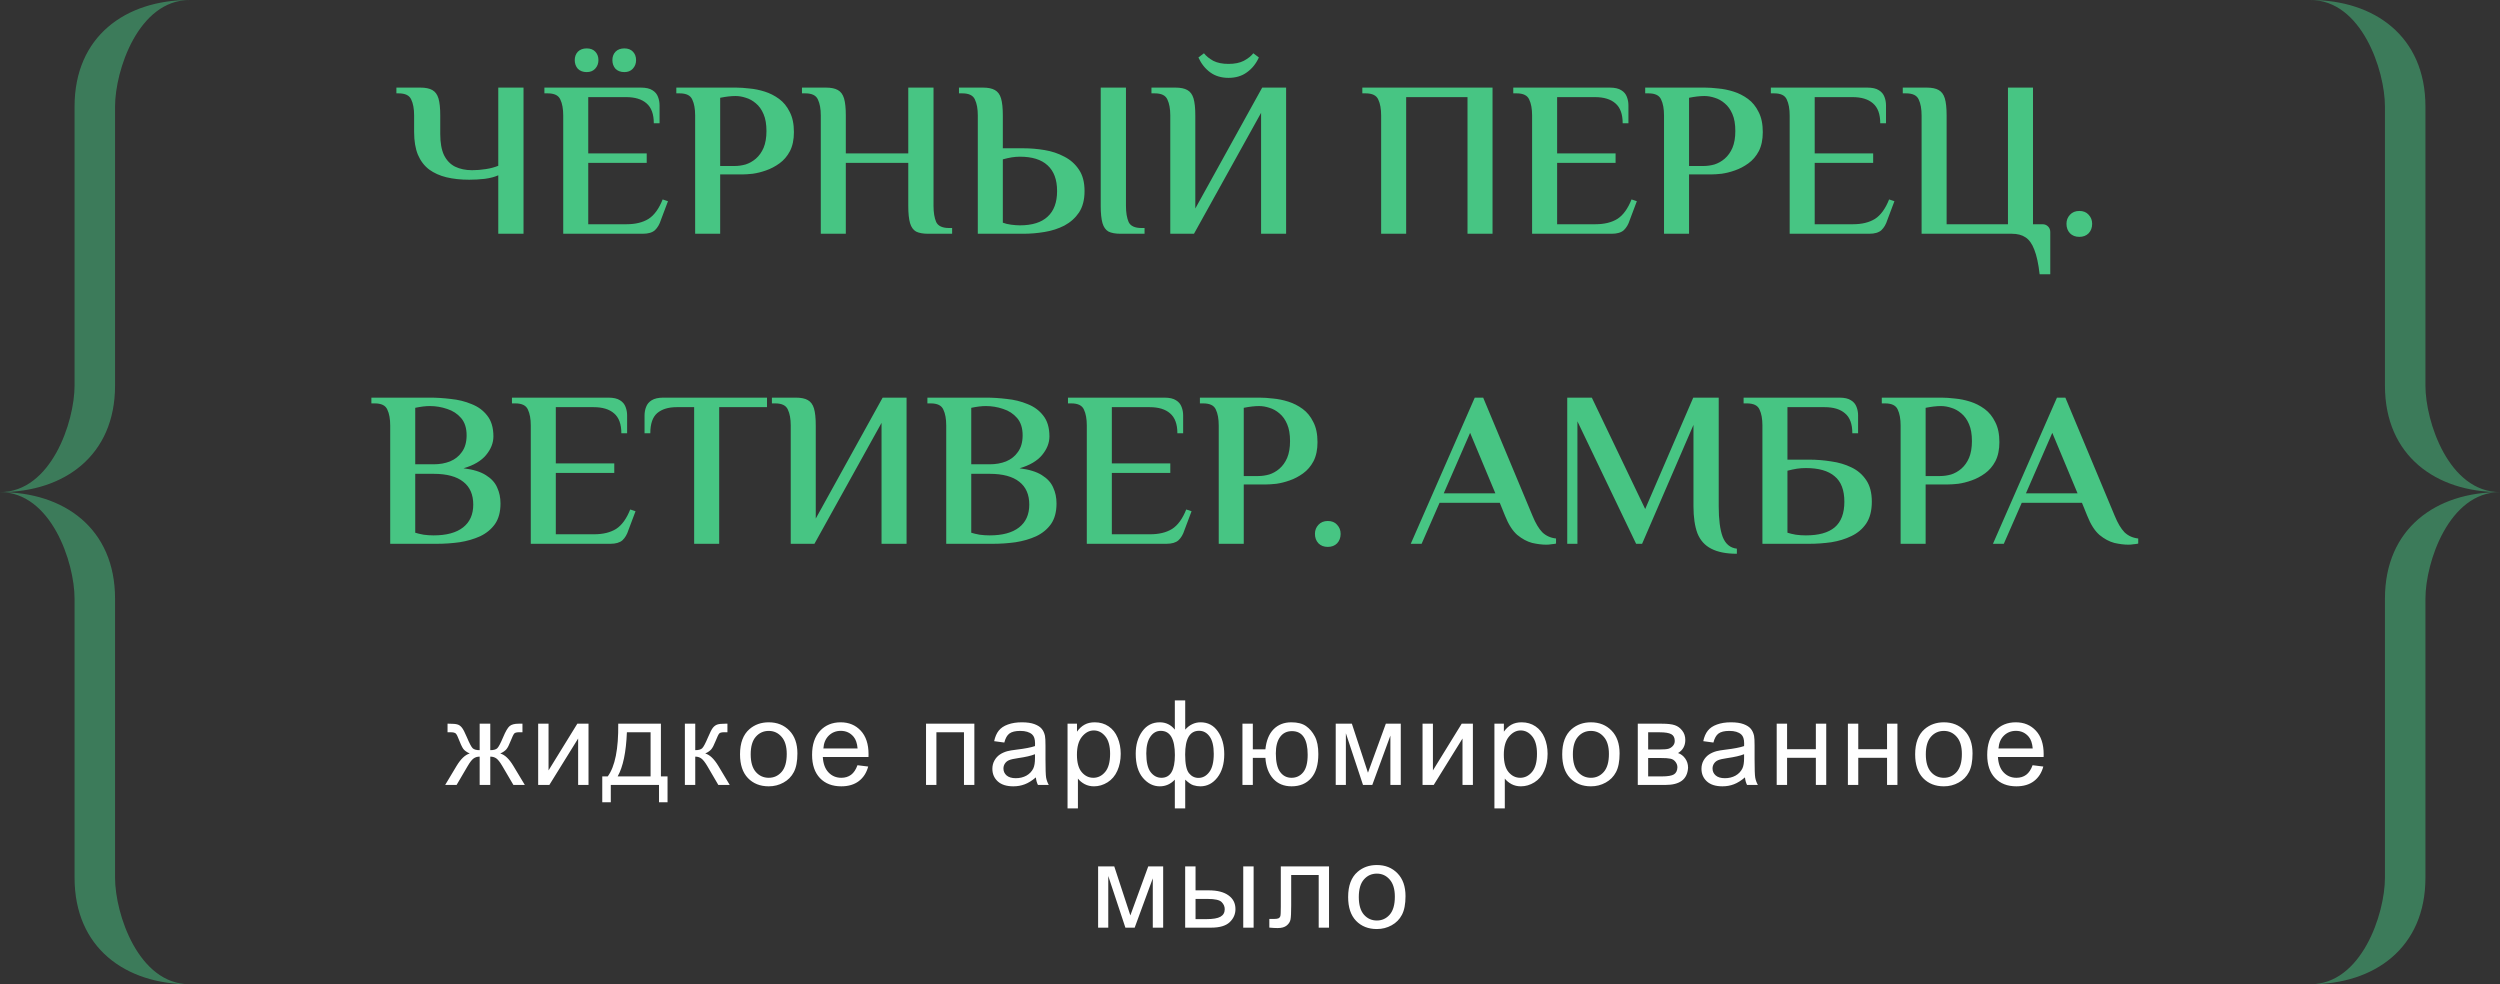 <?xml version="1.0" encoding="UTF-8"?> <svg xmlns="http://www.w3.org/2000/svg" width="508" height="200" viewBox="0 0 508 200" fill="none"><rect x="0" y="0" width="508" height="200" fill="#333333" stroke="none"/><path fill-rule="evenodd" clip-rule="evenodd" d="M23.378 21.645V78.355C23.378 92.643 12.987 100 -6.10352e-05 100C10.391 100 15.152 85.712 15.152 78.355V21.645C15.152 7.357 25.542 0 38.529 0C28.139 0 23.378 14.288 23.378 21.645Z" fill="#47C583" fill-opacity="0.5"></path><path fill-rule="evenodd" clip-rule="evenodd" d="M23.378 178.355V121.645C23.378 107.357 12.987 100 -0 100C10.391 100 15.152 114.288 15.152 121.645V178.355C15.152 192.643 25.542 200 38.529 200C28.139 200 23.378 185.712 23.378 178.355Z" fill="#47C583" fill-opacity="0.5"></path><path d="M101.249 47.5V35.62C100.529 35.95 99.614 36.19 98.504 36.34C97.394 36.46 96.344 36.52 95.354 36.52C93.644 36.52 92.099 36.355 90.719 36.025C89.369 35.695 88.199 35.17 87.209 34.45C86.219 33.7 85.454 32.695 84.914 31.435C84.404 30.175 84.149 28.63 84.149 26.8V23.47C84.149 22.12 83.954 21.04 83.564 20.23C83.204 19.39 82.349 18.97 80.999 18.97H80.549V17.8H85.409C86.459 17.8 87.269 17.965 87.839 18.295C88.439 18.625 88.859 19.195 89.099 20.005C89.339 20.815 89.459 21.97 89.459 23.47V27.25C89.459 29.02 89.714 30.445 90.224 31.525C90.764 32.605 91.514 33.385 92.474 33.865C93.464 34.345 94.619 34.585 95.939 34.585C96.839 34.585 97.769 34.51 98.729 34.36C99.689 34.21 100.529 33.985 101.249 33.685V17.8H106.379V47.5H101.249ZM114.447 47.5V23.47C114.447 22.12 114.252 21.04 113.862 20.23C113.502 19.39 112.647 18.97 111.297 18.97H110.622V17.8H130.197C131.247 17.8 132.042 17.98 132.582 18.34C133.122 18.67 133.497 19.12 133.707 19.69C133.917 20.23 134.022 20.8 134.022 21.4V25.045H132.852C132.852 23.185 132.357 21.835 131.367 20.995C130.407 20.155 129.027 19.735 127.227 19.735H119.532V31.165H131.412V33.1H119.532V45.565H127.317C129.117 45.565 130.602 45.205 131.772 44.485C132.942 43.735 133.902 42.415 134.652 40.525L135.732 40.885L134.292 44.71C134.022 45.58 133.617 46.27 133.077 46.78C132.537 47.26 131.712 47.5 130.602 47.5H114.447ZM126.867 14.65C126.117 14.65 125.517 14.425 125.067 13.975C124.647 13.495 124.437 12.91 124.437 12.22C124.437 11.53 124.647 10.96 125.067 10.51C125.517 10.06 126.117 9.835 126.867 9.835C127.617 9.835 128.202 10.06 128.622 10.51C129.042 10.96 129.252 11.53 129.252 12.22C129.252 12.91 129.027 13.495 128.577 13.975C128.157 14.425 127.587 14.65 126.867 14.65ZM119.217 14.65C118.467 14.65 117.867 14.425 117.417 13.975C116.997 13.495 116.787 12.91 116.787 12.22C116.787 11.53 116.997 10.96 117.417 10.51C117.867 10.06 118.467 9.835 119.217 9.835C119.967 9.835 120.552 10.06 120.972 10.51C121.392 10.96 121.602 11.53 121.602 12.22C121.602 12.91 121.377 13.495 120.927 13.975C120.507 14.425 119.937 14.65 119.217 14.65ZM141.254 47.5V23.47C141.254 22.12 141.059 21.04 140.669 20.23C140.309 19.39 139.454 18.97 138.104 18.97H137.429V17.8H149.534C150.344 17.8 151.259 17.86 152.279 17.98C153.299 18.07 154.334 18.28 155.384 18.61C156.434 18.94 157.409 19.435 158.309 20.095C159.209 20.755 159.929 21.64 160.469 22.75C161.039 23.83 161.324 25.195 161.324 26.845C161.324 28.375 161.054 29.665 160.514 30.715C159.974 31.735 159.269 32.56 158.399 33.19C157.529 33.82 156.614 34.3 155.654 34.63C154.724 34.96 153.824 35.185 152.954 35.305C152.114 35.395 151.424 35.44 150.884 35.44H146.339V47.5H141.254ZM146.339 33.73H149.309C150.029 33.73 150.764 33.625 151.514 33.415C152.264 33.175 152.954 32.785 153.584 32.245C154.244 31.675 154.769 30.94 155.159 30.04C155.549 29.11 155.744 27.97 155.744 26.62C155.744 25.24 155.549 24.1 155.159 23.2C154.769 22.27 154.244 21.535 153.584 20.995C152.954 20.455 152.279 20.08 151.559 19.87C150.839 19.63 150.134 19.51 149.444 19.51C149.024 19.51 148.544 19.54 148.004 19.6C147.494 19.66 146.939 19.75 146.339 19.87V33.73ZM166.786 47.5V23.47C166.786 22.12 166.591 21.04 166.201 20.23C165.841 19.39 164.986 18.97 163.636 18.97H162.961V17.8H167.821C168.871 17.8 169.681 17.965 170.251 18.295C170.851 18.625 171.271 19.195 171.511 20.005C171.751 20.815 171.871 21.97 171.871 23.47V31.165H184.561V17.8H189.691V41.83C189.691 43.18 189.871 44.275 190.231 45.115C190.621 45.925 191.491 46.33 192.841 46.33H193.471V47.5H188.611C187.561 47.5 186.736 47.35 186.136 47.05C185.566 46.72 185.161 46.15 184.921 45.34C184.681 44.5 184.561 43.33 184.561 41.83V33.1H171.871V47.5H166.786ZM198.69 47.5V23.47C198.69 22.12 198.495 21.04 198.105 20.23C197.745 19.39 196.89 18.97 195.54 18.97H194.865V17.8H199.725C200.775 17.8 201.585 17.965 202.155 18.295C202.755 18.625 203.175 19.195 203.415 20.005C203.655 20.815 203.775 21.97 203.775 23.47V30.13H207.915C209.355 30.13 210.795 30.25 212.235 30.49C213.705 30.73 215.055 31.18 216.285 31.84C217.515 32.47 218.505 33.355 219.255 34.495C220.005 35.605 220.38 37.045 220.38 38.815C220.38 40.585 220.005 42.04 219.255 43.18C218.505 44.29 217.515 45.175 216.285 45.835C215.055 46.465 213.705 46.9 212.235 47.14C210.795 47.38 209.355 47.5 207.915 47.5H198.69ZM207.24 45.79C209.73 45.79 211.605 45.205 212.865 44.035C214.155 42.865 214.8 41.125 214.8 38.815C214.8 36.505 214.155 34.765 212.865 33.595C211.605 32.425 209.73 31.84 207.24 31.84C206.7 31.84 206.145 31.885 205.575 31.975C205.035 32.065 204.435 32.2 203.775 32.38V45.25C204.225 45.43 204.78 45.565 205.44 45.655C206.13 45.745 206.73 45.79 207.24 45.79ZM227.715 47.5C226.665 47.5 225.84 47.35 225.24 47.05C224.67 46.72 224.265 46.15 224.025 45.34C223.785 44.5 223.665 43.33 223.665 41.83V17.8H228.795V41.83C228.795 43.18 228.975 44.275 229.335 45.115C229.725 45.925 230.595 46.33 231.945 46.33H232.575V47.5H227.715ZM237.802 47.5V23.47C237.802 22.12 237.607 21.04 237.217 20.23C236.857 19.39 236.002 18.97 234.652 18.97H233.977V17.8H238.837C239.887 17.8 240.697 17.965 241.267 18.295C241.867 18.625 242.287 19.195 242.527 20.005C242.767 20.815 242.887 21.97 242.887 23.47V42.37L256.477 17.8H261.337V47.5H256.252V22.93L242.617 47.5H237.802ZM249.637 15.82C248.167 15.82 246.922 15.445 245.902 14.695C244.882 13.945 244.087 12.94 243.517 11.68L244.642 10.825C245.092 11.395 245.722 11.905 246.532 12.355C247.342 12.775 248.377 12.985 249.637 12.985C250.897 12.985 251.932 12.775 252.742 12.355C253.582 11.905 254.227 11.395 254.677 10.825L255.802 11.68C255.232 12.94 254.422 13.945 253.372 14.695C252.352 15.445 251.107 15.82 249.637 15.82ZM280.648 47.5V23.47C280.648 22.12 280.453 21.04 280.063 20.23C279.703 19.39 278.848 18.97 277.498 18.97H276.823V17.8H303.283V47.5H298.198V19.735H285.733V47.5H280.648ZM311.322 47.5V23.47C311.322 22.12 311.127 21.04 310.737 20.23C310.377 19.39 309.522 18.97 308.172 18.97H307.497V17.8H327.072C328.122 17.8 328.917 17.98 329.457 18.34C329.997 18.67 330.372 19.12 330.582 19.69C330.792 20.23 330.897 20.8 330.897 21.4V25.045H329.727C329.727 23.185 329.232 21.835 328.242 20.995C327.282 20.155 325.902 19.735 324.102 19.735H316.407V31.165H328.287V33.1H316.407V45.565H324.192C325.992 45.565 327.477 45.205 328.647 44.485C329.817 43.735 330.777 42.415 331.527 40.525L332.607 40.885L331.167 44.71C330.897 45.58 330.492 46.27 329.952 46.78C329.412 47.26 328.587 47.5 327.477 47.5H311.322ZM338.129 47.5V23.47C338.129 22.12 337.934 21.04 337.544 20.23C337.184 19.39 336.329 18.97 334.979 18.97H334.304V17.8H346.409C347.219 17.8 348.134 17.86 349.154 17.98C350.174 18.07 351.209 18.28 352.259 18.61C353.309 18.94 354.284 19.435 355.184 20.095C356.084 20.755 356.804 21.64 357.344 22.75C357.914 23.83 358.199 25.195 358.199 26.845C358.199 28.375 357.929 29.665 357.389 30.715C356.849 31.735 356.144 32.56 355.274 33.19C354.404 33.82 353.489 34.3 352.529 34.63C351.599 34.96 350.699 35.185 349.829 35.305C348.989 35.395 348.299 35.44 347.759 35.44H343.214V47.5H338.129ZM343.214 33.73H346.184C346.904 33.73 347.639 33.625 348.389 33.415C349.139 33.175 349.829 32.785 350.459 32.245C351.119 31.675 351.644 30.94 352.034 30.04C352.424 29.11 352.619 27.97 352.619 26.62C352.619 25.24 352.424 24.1 352.034 23.2C351.644 22.27 351.119 21.535 350.459 20.995C349.829 20.455 349.154 20.08 348.434 19.87C347.714 19.63 347.009 19.51 346.319 19.51C345.899 19.51 345.419 19.54 344.879 19.6C344.369 19.66 343.814 19.75 343.214 19.87V33.73ZM363.661 47.5V23.47C363.661 22.12 363.466 21.04 363.076 20.23C362.716 19.39 361.861 18.97 360.511 18.97H359.836V17.8H379.411C380.461 17.8 381.256 17.98 381.796 18.34C382.336 18.67 382.711 19.12 382.921 19.69C383.131 20.23 383.236 20.8 383.236 21.4V25.045H382.066C382.066 23.185 381.571 21.835 380.581 20.995C379.621 20.155 378.241 19.735 376.441 19.735H368.746V31.165H380.626V33.1H368.746V45.565H376.531C378.331 45.565 379.816 45.205 380.986 44.485C382.156 43.735 383.116 42.415 383.866 40.525L384.946 40.885L383.506 44.71C383.236 45.58 382.831 46.27 382.291 46.78C381.751 47.26 380.926 47.5 379.816 47.5H363.661ZM414.453 55.735C414.213 53.605 413.853 51.94 413.373 50.74C412.923 49.54 412.323 48.7 411.573 48.22C410.853 47.74 409.938 47.5 408.828 47.5H390.468V23.47C390.468 22.12 390.273 21.04 389.883 20.23C389.523 19.39 388.668 18.97 387.318 18.97H386.643V17.8H391.503C392.553 17.8 393.363 17.965 393.933 18.295C394.533 18.625 394.953 19.195 395.193 20.005C395.433 20.815 395.553 21.97 395.553 23.47V45.565H408.018V17.8H413.103V45.565H415.038C415.488 45.565 415.863 45.715 416.163 46.015C416.463 46.315 416.613 46.69 416.613 47.14V55.735H414.453ZM422.516 48.13C421.736 48.13 421.106 47.89 420.626 47.41C420.146 46.9 419.906 46.255 419.906 45.475C419.906 44.755 420.146 44.14 420.626 43.63C421.106 43.12 421.736 42.865 422.516 42.865C423.326 42.865 423.956 43.12 424.406 43.63C424.886 44.14 425.126 44.755 425.126 45.475C425.126 46.255 424.886 46.9 424.406 47.41C423.926 47.89 423.296 48.13 422.516 48.13ZM79.291 110.5V86.47C79.291 85.12 79.096 84.04 78.706 83.23C78.346 82.39 77.491 81.97 76.141 81.97H75.466V80.8H87.436C88.756 80.8 90.151 80.89 91.621 81.07C93.121 81.22 94.516 81.565 95.806 82.105C97.126 82.615 98.191 83.395 99.001 84.445C99.841 85.495 100.261 86.905 100.261 88.675C100.261 89.995 99.766 91.255 98.776 92.455C97.786 93.655 96.256 94.555 94.186 95.155C96.136 95.395 97.651 95.86 98.731 96.55C99.841 97.24 100.606 98.08 101.026 99.07C101.476 100.03 101.701 101.11 101.701 102.31C101.701 104.02 101.326 105.415 100.576 106.495C99.826 107.545 98.821 108.37 97.561 108.97C96.301 109.54 94.906 109.945 93.376 110.185C91.846 110.395 90.316 110.5 88.786 110.5H79.291ZM88.111 108.79C90.721 108.79 92.716 108.25 94.096 107.17C95.476 106.09 96.166 104.545 96.166 102.535C96.166 100.495 95.491 98.95 94.141 97.9C92.791 96.82 90.781 96.28 88.111 96.28H84.376V108.25C84.856 108.4 85.426 108.535 86.086 108.655C86.746 108.745 87.421 108.79 88.111 108.79ZM84.376 94.345H88.111C89.341 94.345 90.451 94.15 91.441 93.76C92.461 93.34 93.271 92.695 93.871 91.825C94.501 90.955 94.816 89.83 94.816 88.45C94.816 86.98 94.441 85.81 93.691 84.94C92.941 84.07 91.996 83.455 90.856 83.095C89.716 82.705 88.546 82.51 87.346 82.51C86.926 82.51 86.461 82.54 85.951 82.6C85.471 82.66 84.946 82.75 84.376 82.87V94.345ZM107.855 110.5V86.47C107.855 85.12 107.66 84.04 107.27 83.23C106.91 82.39 106.055 81.97 104.705 81.97H104.03V80.8H123.605C124.655 80.8 125.45 80.98 125.99 81.34C126.53 81.67 126.905 82.12 127.115 82.69C127.325 83.23 127.43 83.8 127.43 84.4V88.045H126.26C126.26 86.185 125.765 84.835 124.775 83.995C123.815 83.155 122.435 82.735 120.635 82.735H112.94V94.165H124.82V96.1H112.94V108.565H120.725C122.525 108.565 124.01 108.205 125.18 107.485C126.35 106.735 127.31 105.415 128.06 103.525L129.14 103.885L127.7 107.71C127.43 108.58 127.025 109.27 126.485 109.78C125.945 110.26 125.12 110.5 124.01 110.5H107.855ZM141.052 110.5V82.735H137.497C135.817 82.735 134.497 83.14 133.537 83.95C132.607 84.76 132.142 86.125 132.142 88.045H130.972V84.4C130.972 83.8 131.077 83.23 131.287 82.69C131.497 82.12 131.872 81.67 132.412 81.34C132.982 80.98 133.777 80.8 134.797 80.8H155.857V82.735H146.137V110.5H141.052ZM160.678 110.5V86.47C160.678 85.12 160.483 84.04 160.093 83.23C159.733 82.39 158.878 81.97 157.528 81.97H156.853V80.8H161.713C162.763 80.8 163.573 80.965 164.143 81.295C164.743 81.625 165.163 82.195 165.403 83.005C165.643 83.815 165.763 84.97 165.763 86.47V105.37L179.353 80.8H184.213V110.5H179.128V85.93L165.493 110.5H160.678ZM192.274 110.5V86.47C192.274 85.12 192.079 84.04 191.689 83.23C191.329 82.39 190.474 81.97 189.124 81.97H188.449V80.8H200.419C201.739 80.8 203.134 80.89 204.604 81.07C206.104 81.22 207.499 81.565 208.789 82.105C210.109 82.615 211.174 83.395 211.984 84.445C212.824 85.495 213.244 86.905 213.244 88.675C213.244 89.995 212.749 91.255 211.759 92.455C210.769 93.655 209.239 94.555 207.169 95.155C209.119 95.395 210.634 95.86 211.714 96.55C212.824 97.24 213.589 98.08 214.009 99.07C214.459 100.03 214.684 101.11 214.684 102.31C214.684 104.02 214.309 105.415 213.559 106.495C212.809 107.545 211.804 108.37 210.544 108.97C209.284 109.54 207.889 109.945 206.359 110.185C204.829 110.395 203.299 110.5 201.769 110.5H192.274ZM201.094 108.79C203.704 108.79 205.699 108.25 207.079 107.17C208.459 106.09 209.149 104.545 209.149 102.535C209.149 100.495 208.474 98.95 207.124 97.9C205.774 96.82 203.764 96.28 201.094 96.28H197.359V108.25C197.839 108.4 198.409 108.535 199.069 108.655C199.729 108.745 200.404 108.79 201.094 108.79ZM197.359 94.345H201.094C202.324 94.345 203.434 94.15 204.424 93.76C205.444 93.34 206.254 92.695 206.854 91.825C207.484 90.955 207.799 89.83 207.799 88.45C207.799 86.98 207.424 85.81 206.674 84.94C205.924 84.07 204.979 83.455 203.839 83.095C202.699 82.705 201.529 82.51 200.329 82.51C199.909 82.51 199.444 82.54 198.934 82.6C198.454 82.66 197.929 82.75 197.359 82.87V94.345ZM220.839 110.5V86.47C220.839 85.12 220.644 84.04 220.254 83.23C219.894 82.39 219.039 81.97 217.689 81.97H217.014V80.8H236.589C237.639 80.8 238.434 80.98 238.974 81.34C239.514 81.67 239.889 82.12 240.099 82.69C240.309 83.23 240.414 83.8 240.414 84.4V88.045H239.244C239.244 86.185 238.749 84.835 237.759 83.995C236.799 83.155 235.419 82.735 233.619 82.735H225.924V94.165H237.804V96.1H225.924V108.565H233.709C235.509 108.565 236.994 108.205 238.164 107.485C239.334 106.735 240.294 105.415 241.044 103.525L242.124 103.885L240.684 107.71C240.414 108.58 240.009 109.27 239.469 109.78C238.929 110.26 238.104 110.5 236.994 110.5H220.839ZM247.646 110.5V86.47C247.646 85.12 247.451 84.04 247.061 83.23C246.701 82.39 245.846 81.97 244.496 81.97H243.821V80.8H255.926C256.736 80.8 257.651 80.86 258.671 80.98C259.691 81.07 260.726 81.28 261.776 81.61C262.826 81.94 263.801 82.435 264.701 83.095C265.601 83.755 266.321 84.64 266.861 85.75C267.431 86.83 267.716 88.195 267.716 89.845C267.716 91.375 267.446 92.665 266.906 93.715C266.366 94.735 265.661 95.56 264.791 96.19C263.921 96.82 263.006 97.3 262.046 97.63C261.116 97.96 260.216 98.185 259.346 98.305C258.506 98.395 257.816 98.44 257.276 98.44H252.731V110.5H247.646ZM252.731 96.73H255.701C256.421 96.73 257.156 96.625 257.906 96.415C258.656 96.175 259.346 95.785 259.976 95.245C260.636 94.675 261.161 93.94 261.551 93.04C261.941 92.11 262.136 90.97 262.136 89.62C262.136 88.24 261.941 87.1 261.551 86.2C261.161 85.27 260.636 84.535 259.976 83.995C259.346 83.455 258.671 83.08 257.951 82.87C257.231 82.63 256.526 82.51 255.836 82.51C255.416 82.51 254.936 82.54 254.396 82.6C253.886 82.66 253.331 82.75 252.731 82.87V96.73ZM269.806 111.13C269.026 111.13 268.396 110.89 267.916 110.41C267.436 109.9 267.196 109.255 267.196 108.475C267.196 107.755 267.436 107.14 267.916 106.63C268.396 106.12 269.026 105.865 269.806 105.865C270.616 105.865 271.246 106.12 271.696 106.63C272.176 107.14 272.416 107.755 272.416 108.475C272.416 109.255 272.176 109.9 271.696 110.41C271.216 110.89 270.586 111.13 269.806 111.13ZM314.206 110.68C313.336 110.68 312.376 110.56 311.326 110.32C310.306 110.05 309.301 109.51 308.311 108.7C307.351 107.86 306.526 106.57 305.836 104.83L304.756 102.175H292.516L288.871 110.5H286.666L299.671 80.8H301.381L311.416 104.83C312.016 106.3 312.676 107.41 313.396 108.16C314.146 108.88 315.076 109.3 316.186 109.42V110.455C315.946 110.515 315.631 110.56 315.241 110.59C314.881 110.65 314.536 110.68 314.206 110.68ZM293.371 100.24H303.856L298.726 87.955L293.371 100.24ZM352.933 112.525C350.773 112.525 349.033 112.18 347.713 111.49C346.423 110.83 345.493 109.795 344.923 108.385C344.383 106.945 344.113 105.1 344.113 102.85V86.335L333.673 110.5H332.458L320.533 85.615V110.5H318.463V80.8H323.458L334.303 103.435L344.068 80.8H349.243V102.85C349.243 105.58 349.513 107.665 350.053 109.105C350.623 110.545 351.583 111.34 352.933 111.49V112.525ZM358.124 110.5V86.47C358.124 85.12 357.929 84.04 357.539 83.23C357.179 82.39 356.324 81.97 354.974 81.97H354.299V80.8H373.739C374.789 80.8 375.584 80.98 376.124 81.34C376.664 81.67 377.039 82.12 377.249 82.69C377.459 83.23 377.564 83.8 377.564 84.4V88.045H376.394C376.394 86.155 375.899 84.805 374.909 83.995C373.949 83.155 372.569 82.735 370.769 82.735H363.209V93.4H367.619C369.119 93.4 370.619 93.52 372.119 93.76C373.619 93.97 374.984 94.375 376.214 94.975C377.474 95.575 378.479 96.445 379.229 97.585C379.979 98.695 380.354 100.15 380.354 101.95C380.354 103.75 379.979 105.22 379.229 106.36C378.479 107.47 377.474 108.325 376.214 108.925C374.984 109.525 373.619 109.945 372.119 110.185C370.619 110.395 369.119 110.5 367.619 110.5H358.124ZM366.944 108.79C369.554 108.79 371.504 108.25 372.794 107.17C374.114 106.06 374.774 104.32 374.774 101.95C374.774 99.58 374.114 97.855 372.794 96.775C371.504 95.665 369.554 95.11 366.944 95.11C366.284 95.11 365.669 95.155 365.099 95.245C364.529 95.335 363.899 95.47 363.209 95.65V108.25C363.689 108.4 364.259 108.535 364.919 108.655C365.579 108.745 366.254 108.79 366.944 108.79ZM386.205 110.5V86.47C386.205 85.12 386.01 84.04 385.62 83.23C385.26 82.39 384.405 81.97 383.055 81.97H382.38V80.8H394.485C395.295 80.8 396.21 80.86 397.23 80.98C398.25 81.07 399.285 81.28 400.335 81.61C401.385 81.94 402.36 82.435 403.26 83.095C404.16 83.755 404.88 84.64 405.42 85.75C405.99 86.83 406.275 88.195 406.275 89.845C406.275 91.375 406.005 92.665 405.465 93.715C404.925 94.735 404.22 95.56 403.35 96.19C402.48 96.82 401.565 97.3 400.605 97.63C399.675 97.96 398.775 98.185 397.905 98.305C397.065 98.395 396.375 98.44 395.835 98.44H391.29V110.5H386.205ZM391.29 96.73H394.26C394.98 96.73 395.715 96.625 396.465 96.415C397.215 96.175 397.905 95.785 398.535 95.245C399.195 94.675 399.72 93.94 400.11 93.04C400.5 92.11 400.695 90.97 400.695 89.62C400.695 88.24 400.5 87.1 400.11 86.2C399.72 85.27 399.195 84.535 398.535 83.995C397.905 83.455 397.23 83.08 396.51 82.87C395.79 82.63 395.085 82.51 394.395 82.51C393.975 82.51 393.495 82.54 392.955 82.6C392.445 82.66 391.89 82.75 391.29 82.87V96.73ZM432.507 110.68C431.637 110.68 430.677 110.56 429.627 110.32C428.607 110.05 427.602 109.51 426.612 108.7C425.652 107.86 424.827 106.57 424.137 104.83L423.057 102.175H410.817L407.172 110.5H404.967L417.972 80.8H419.682L429.717 104.83C430.317 106.3 430.977 107.41 431.697 108.16C432.447 108.88 433.377 109.3 434.487 109.42V110.455C434.247 110.515 433.932 110.56 433.542 110.59C433.182 110.65 432.837 110.68 432.507 110.68ZM411.672 100.24H422.157L417.027 87.955L411.672 100.24Z" fill="#47C583"></path><path d="M99.624 147.055V152.434C100.296 152.434 100.769 152.305 101.042 152.047C101.316 151.789 101.714 151.039 102.238 149.797C102.73 148.617 103.171 147.863 103.562 147.535C103.945 147.215 104.554 147.055 105.39 147.055H106.163V148.801L105.589 148.789C105.027 148.789 104.667 148.871 104.511 149.035C104.347 149.207 104.097 149.719 103.761 150.57C103.448 151.383 103.159 151.945 102.894 152.258C102.628 152.57 102.214 152.855 101.652 153.113C102.566 153.355 103.456 154.199 104.323 155.645L106.644 159.5H104.323L102.062 155.645C101.601 154.863 101.198 154.352 100.855 154.109C100.511 153.867 100.101 153.746 99.624 153.746V159.5H97.468V153.746C96.999 153.746 96.593 153.867 96.249 154.109C95.906 154.344 95.503 154.855 95.042 155.645L92.781 159.5H90.46L92.769 155.645C93.644 154.199 94.538 153.355 95.452 153.113C94.827 152.824 94.39 152.512 94.14 152.176C93.89 151.832 93.515 151.02 93.015 149.738C92.843 149.309 92.659 149.043 92.464 148.941C92.261 148.84 91.96 148.789 91.562 148.789C91.46 148.789 91.253 148.793 90.941 148.801V147.055H91.234C92.046 147.055 92.616 147.105 92.945 147.207C93.281 147.301 93.577 147.508 93.835 147.828C94.101 148.141 94.445 148.797 94.866 149.797C95.382 151.023 95.773 151.77 96.038 152.035C96.312 152.301 96.788 152.434 97.468 152.434V147.055H99.624ZM109.355 147.055H111.465V156.547L117.313 147.055H119.586V159.5H117.477V150.066L111.629 159.5H109.355V147.055ZM125.626 147.055H134.298V157.766H135.645V163.027H133.911V159.5H124.114V163.027H122.38V157.766H123.493C124.977 155.75 125.688 152.18 125.626 147.055ZM127.384 148.801C127.227 152.84 126.602 155.828 125.509 157.766H132.2V148.801H127.384ZM139.166 147.055H141.275V152.434C141.947 152.434 142.416 152.305 142.681 152.047C142.955 151.789 143.353 151.039 143.877 149.797C144.291 148.812 144.627 148.164 144.884 147.852C145.142 147.539 145.439 147.328 145.775 147.219C146.111 147.109 146.65 147.055 147.392 147.055H147.814V148.801L147.228 148.789C146.673 148.789 146.318 148.871 146.162 149.035C145.998 149.207 145.748 149.719 145.412 150.57C145.091 151.383 144.798 151.945 144.533 152.258C144.267 152.57 143.857 152.855 143.302 153.113C144.209 153.355 145.099 154.199 145.974 155.645L148.283 159.5H145.963L143.713 155.645C143.252 154.871 142.849 154.363 142.505 154.121C142.162 153.871 141.752 153.746 141.275 153.746V159.5H139.166V147.055ZM150.373 153.277C150.373 150.973 151.014 149.266 152.295 148.156C153.366 147.234 154.67 146.773 156.209 146.773C157.92 146.773 159.319 147.336 160.405 148.461C161.491 149.578 162.034 151.125 162.034 153.102C162.034 154.703 161.791 155.965 161.307 156.887C160.83 157.801 160.131 158.512 159.209 159.02C158.295 159.527 157.295 159.781 156.209 159.781C154.467 159.781 153.057 159.223 151.979 158.105C150.909 156.988 150.373 155.379 150.373 153.277ZM152.541 153.277C152.541 154.871 152.889 156.066 153.584 156.863C154.28 157.652 155.155 158.047 156.209 158.047C157.256 158.047 158.127 157.648 158.823 156.852C159.518 156.055 159.866 154.84 159.866 153.207C159.866 151.668 159.514 150.504 158.811 149.715C158.116 148.918 157.248 148.52 156.209 148.52C155.155 148.52 154.28 148.914 153.584 149.703C152.889 150.492 152.541 151.684 152.541 153.277ZM174.238 155.492L176.417 155.762C176.073 157.035 175.437 158.023 174.507 158.727C173.577 159.43 172.39 159.781 170.945 159.781C169.124 159.781 167.679 159.223 166.609 158.105C165.546 156.98 165.015 155.406 165.015 153.383C165.015 151.289 165.554 149.664 166.632 148.508C167.71 147.352 169.109 146.773 170.827 146.773C172.491 146.773 173.851 147.34 174.905 148.473C175.96 149.605 176.488 151.199 176.488 153.254C176.488 153.379 176.484 153.566 176.476 153.816H167.195C167.273 155.184 167.659 156.23 168.355 156.957C169.05 157.684 169.917 158.047 170.956 158.047C171.73 158.047 172.39 157.844 172.937 157.438C173.484 157.031 173.917 156.383 174.238 155.492ZM167.312 152.082H174.261C174.167 151.035 173.902 150.25 173.464 149.727C172.792 148.914 171.921 148.508 170.851 148.508C169.882 148.508 169.066 148.832 168.402 149.48C167.745 150.129 167.382 150.996 167.312 152.082ZM188.169 147.055H197.989V159.5H195.88V148.801H190.278V159.5H188.169V147.055ZM210.486 157.965C209.705 158.629 208.951 159.098 208.224 159.371C207.505 159.645 206.732 159.781 205.904 159.781C204.537 159.781 203.486 159.449 202.752 158.785C202.017 158.113 201.65 157.258 201.65 156.219C201.65 155.609 201.787 155.055 202.06 154.555C202.341 154.047 202.705 153.641 203.15 153.336C203.603 153.031 204.111 152.801 204.673 152.645C205.088 152.535 205.713 152.43 206.548 152.328C208.252 152.125 209.505 151.883 210.31 151.602C210.318 151.312 210.322 151.129 210.322 151.051C210.322 150.191 210.123 149.586 209.724 149.234C209.185 148.758 208.384 148.52 207.322 148.52C206.33 148.52 205.595 148.695 205.119 149.047C204.65 149.391 204.302 150.004 204.076 150.887L202.013 150.605C202.201 149.723 202.509 149.012 202.939 148.473C203.369 147.926 203.99 147.508 204.802 147.219C205.615 146.922 206.556 146.773 207.627 146.773C208.689 146.773 209.552 146.898 210.216 147.148C210.88 147.398 211.369 147.715 211.681 148.098C211.994 148.473 212.213 148.949 212.338 149.527C212.408 149.887 212.443 150.535 212.443 151.473V154.285C212.443 156.246 212.486 157.488 212.572 158.012C212.666 158.527 212.845 159.023 213.111 159.5H210.908C210.689 159.062 210.548 158.551 210.486 157.965ZM210.31 153.254C209.545 153.566 208.396 153.832 206.865 154.051C205.998 154.176 205.384 154.316 205.025 154.473C204.666 154.629 204.388 154.859 204.193 155.164C203.998 155.461 203.9 155.793 203.9 156.16C203.9 156.723 204.111 157.191 204.533 157.566C204.963 157.941 205.588 158.129 206.408 158.129C207.22 158.129 207.943 157.953 208.576 157.602C209.209 157.242 209.673 156.754 209.97 156.137C210.197 155.66 210.31 154.957 210.31 154.027V153.254ZM216.924 164.27V147.055H218.846V148.672C219.299 148.039 219.811 147.566 220.381 147.254C220.952 146.934 221.643 146.773 222.455 146.773C223.518 146.773 224.455 147.047 225.268 147.594C226.08 148.141 226.694 148.914 227.108 149.914C227.522 150.906 227.729 151.996 227.729 153.184C227.729 154.457 227.498 155.605 227.038 156.629C226.584 157.645 225.92 158.426 225.045 158.973C224.178 159.512 223.264 159.781 222.303 159.781C221.6 159.781 220.967 159.633 220.405 159.336C219.85 159.039 219.393 158.664 219.034 158.211V164.27H216.924ZM218.834 153.348C218.834 154.949 219.159 156.133 219.807 156.898C220.455 157.664 221.241 158.047 222.163 158.047C223.1 158.047 223.901 157.652 224.565 156.863C225.237 156.066 225.573 154.836 225.573 153.172C225.573 151.586 225.245 150.398 224.588 149.609C223.94 148.82 223.163 148.426 222.256 148.426C221.358 148.426 220.561 148.848 219.866 149.691C219.178 150.527 218.834 151.746 218.834 153.348ZM238.726 142.32H240.835V148.262C241.273 147.762 241.753 147.391 242.277 147.148C242.8 146.898 243.363 146.773 243.964 146.773C245.441 146.773 246.609 147.391 247.468 148.625C248.335 149.852 248.769 151.398 248.769 153.266C248.769 155.211 248.304 156.785 247.374 157.988C246.445 159.184 245.288 159.781 243.905 159.781C243.452 159.781 242.991 159.711 242.523 159.57C242.054 159.43 241.491 159.047 240.835 158.422V164.27H238.726V158.422C238.304 158.875 237.835 159.215 237.32 159.441C236.812 159.668 236.261 159.781 235.667 159.781C234.363 159.781 233.222 159.211 232.245 158.07C231.269 156.922 230.78 155.281 230.78 153.148C230.78 151.344 231.222 149.832 232.105 148.613C232.988 147.387 234.175 146.773 235.667 146.773C236.292 146.773 236.859 146.898 237.366 147.148C237.874 147.391 238.327 147.762 238.726 148.262V142.32ZM240.823 153.324C240.823 155.199 241.081 156.461 241.597 157.109C242.113 157.75 242.757 158.07 243.53 158.07C244.39 158.07 245.12 157.676 245.722 156.887C246.331 156.09 246.636 154.855 246.636 153.184C246.636 151.605 246.355 150.43 245.792 149.656C245.238 148.883 244.523 148.496 243.648 148.496C242.71 148.496 242.003 148.898 241.527 149.703C241.058 150.508 240.823 151.715 240.823 153.324ZM232.925 153.09C232.925 154.848 233.218 156.113 233.804 156.887C234.398 157.66 235.132 158.047 236.007 158.047C236.921 158.047 237.605 157.664 238.058 156.898C238.511 156.125 238.738 154.969 238.738 153.43C238.738 151.789 238.499 150.559 238.023 149.738C237.546 148.918 236.827 148.508 235.866 148.508C234.999 148.508 234.292 148.91 233.745 149.715C233.198 150.512 232.925 151.637 232.925 153.09ZM252.465 147.055H254.574V152.258H257.129C257.316 150.477 257.871 149.117 258.793 148.18C259.723 147.242 260.926 146.773 262.402 146.773C263.66 146.773 264.652 147.027 265.379 147.535C266.105 148.043 266.703 148.742 267.172 149.633C267.648 150.523 267.887 151.723 267.887 153.23C267.887 155.379 267.398 157.008 266.422 158.117C265.445 159.227 264.121 159.781 262.449 159.781C260.895 159.781 259.648 159.266 258.711 158.234C257.773 157.203 257.246 155.789 257.129 153.992H254.574V159.5H252.465V147.055ZM262.52 148.566C261.488 148.566 260.684 148.965 260.105 149.762C259.535 150.551 259.25 151.66 259.25 153.09C259.25 154.801 259.539 156.055 260.117 156.852C260.695 157.648 261.469 158.047 262.438 158.047C263.398 158.047 264.184 157.68 264.793 156.945C265.41 156.203 265.719 155.012 265.719 153.371C265.719 151.77 265.453 150.57 264.922 149.773C264.391 148.969 263.59 148.566 262.52 148.566ZM271.419 147.055H274.7L277.97 157.016L281.602 147.055H284.637V159.5H282.528V149.48L278.848 159.5H276.962L273.481 149V159.5H271.419V147.055ZM289.06 147.055H291.17V156.547L297.017 147.055H299.291V159.5H297.181V150.066L291.334 159.5H289.06V147.055ZM303.666 164.27V147.055H305.588V148.672C306.041 148.039 306.553 147.566 307.123 147.254C307.694 146.934 308.385 146.773 309.198 146.773C310.26 146.773 311.198 147.047 312.01 147.594C312.823 148.141 313.436 148.914 313.85 149.914C314.264 150.906 314.471 151.996 314.471 153.184C314.471 154.457 314.241 155.605 313.78 156.629C313.327 157.645 312.663 158.426 311.788 158.973C310.92 159.512 310.006 159.781 309.045 159.781C308.342 159.781 307.709 159.633 307.147 159.336C306.592 159.039 306.135 158.664 305.776 158.211V164.27H303.666ZM305.577 153.348C305.577 154.949 305.901 156.133 306.549 156.898C307.198 157.664 307.983 158.047 308.905 158.047C309.842 158.047 310.643 157.652 311.307 156.863C311.979 156.066 312.315 154.836 312.315 153.172C312.315 151.586 311.987 150.398 311.33 149.609C310.682 148.82 309.905 148.426 308.998 148.426C308.1 148.426 307.303 148.848 306.608 149.691C305.92 150.527 305.577 151.746 305.577 153.348ZM317.441 153.277C317.441 150.973 318.081 149.266 319.363 148.156C320.433 147.234 321.738 146.773 323.277 146.773C324.988 146.773 326.386 147.336 327.472 148.461C328.558 149.578 329.101 151.125 329.101 153.102C329.101 154.703 328.859 155.965 328.374 156.887C327.898 157.801 327.198 158.512 326.277 159.02C325.363 159.527 324.363 159.781 323.277 159.781C321.534 159.781 320.124 159.223 319.046 158.105C317.976 156.988 317.441 155.379 317.441 153.277ZM319.609 153.277C319.609 154.871 319.956 156.066 320.652 156.863C321.347 157.652 322.222 158.047 323.277 158.047C324.323 158.047 325.195 157.648 325.89 156.852C326.585 156.055 326.933 154.84 326.933 153.207C326.933 151.668 326.581 150.504 325.878 149.715C325.183 148.918 324.316 148.52 323.277 148.52C322.222 148.52 321.347 148.914 320.652 149.703C319.956 150.492 319.609 151.684 319.609 153.277ZM332.797 147.055H337.66C338.855 147.055 339.742 147.156 340.32 147.359C340.906 147.555 341.406 147.918 341.82 148.449C342.242 148.98 342.453 149.617 342.453 150.359C342.453 150.953 342.328 151.473 342.078 151.918C341.836 152.355 341.469 152.723 340.977 153.02C341.562 153.215 342.047 153.582 342.43 154.121C342.82 154.652 343.016 155.285 343.016 156.02C342.938 157.199 342.516 158.074 341.75 158.645C340.984 159.215 339.871 159.5 338.41 159.5H332.797V147.055ZM334.906 152.293H337.156C338.055 152.293 338.672 152.246 339.008 152.152C339.344 152.059 339.645 151.871 339.91 151.59C340.176 151.301 340.309 150.957 340.309 150.559C340.309 149.902 340.074 149.445 339.605 149.188C339.145 148.93 338.352 148.801 337.227 148.801H334.906V152.293ZM334.906 157.766H337.684C338.879 157.766 339.699 157.629 340.145 157.355C340.59 157.074 340.824 156.594 340.848 155.914C340.848 155.516 340.719 155.148 340.461 154.812C340.203 154.469 339.867 154.254 339.453 154.168C339.039 154.074 338.375 154.027 337.461 154.027H334.906V157.766ZM354.575 157.965C353.794 158.629 353.04 159.098 352.313 159.371C351.595 159.645 350.821 159.781 349.993 159.781C348.626 159.781 347.575 159.449 346.841 158.785C346.106 158.113 345.739 157.258 345.739 156.219C345.739 155.609 345.876 155.055 346.149 154.555C346.43 154.047 346.794 153.641 347.239 153.336C347.692 153.031 348.2 152.801 348.763 152.645C349.177 152.535 349.802 152.43 350.638 152.328C352.341 152.125 353.595 151.883 354.399 151.602C354.407 151.312 354.411 151.129 354.411 151.051C354.411 150.191 354.212 149.586 353.813 149.234C353.274 148.758 352.473 148.52 351.411 148.52C350.419 148.52 349.684 148.695 349.208 149.047C348.739 149.391 348.391 150.004 348.165 150.887L346.102 150.605C346.29 149.723 346.598 149.012 347.028 148.473C347.458 147.926 348.079 147.508 348.891 147.219C349.704 146.922 350.645 146.773 351.716 146.773C352.778 146.773 353.641 146.898 354.305 147.148C354.97 147.398 355.458 147.715 355.77 148.098C356.083 148.473 356.302 148.949 356.427 149.527C356.497 149.887 356.532 150.535 356.532 151.473V154.285C356.532 156.246 356.575 157.488 356.661 158.012C356.755 158.527 356.934 159.023 357.2 159.5H354.997C354.778 159.062 354.638 158.551 354.575 157.965ZM354.399 153.254C353.634 153.566 352.485 153.832 350.954 154.051C350.087 154.176 349.473 154.316 349.114 154.473C348.755 154.629 348.477 154.859 348.282 155.164C348.087 155.461 347.989 155.793 347.989 156.16C347.989 156.723 348.2 157.191 348.622 157.566C349.052 157.941 349.677 158.129 350.497 158.129C351.309 158.129 352.032 157.953 352.665 157.602C353.298 157.242 353.763 156.754 354.059 156.137C354.286 155.66 354.399 154.957 354.399 154.027V153.254ZM361.025 147.055H363.134V152.234H368.982V147.055H371.091V159.5H368.982V153.98H363.134V159.5H361.025V147.055ZM375.491 147.055H377.6V152.234H383.448V147.055H385.557V159.5H383.448V153.98H377.6V159.5H375.491V147.055ZM389.159 153.277C389.159 150.973 389.8 149.266 391.081 148.156C392.152 147.234 393.456 146.773 394.995 146.773C396.706 146.773 398.105 147.336 399.191 148.461C400.277 149.578 400.82 151.125 400.82 153.102C400.82 154.703 400.577 155.965 400.093 156.887C399.616 157.801 398.917 158.512 397.995 159.02C397.081 159.527 396.081 159.781 394.995 159.781C393.253 159.781 391.843 159.223 390.765 158.105C389.695 156.988 389.159 155.379 389.159 153.277ZM391.327 153.277C391.327 154.871 391.675 156.066 392.37 156.863C393.066 157.652 393.941 158.047 394.995 158.047C396.042 158.047 396.913 157.648 397.609 156.852C398.304 156.055 398.652 154.84 398.652 153.207C398.652 151.668 398.3 150.504 397.597 149.715C396.902 148.918 396.034 148.52 394.995 148.52C393.941 148.52 393.066 148.914 392.37 149.703C391.675 150.492 391.327 151.684 391.327 153.277ZM413.023 155.492L415.203 155.762C414.859 157.035 414.223 158.023 413.293 158.727C412.363 159.43 411.176 159.781 409.73 159.781C407.91 159.781 406.465 159.223 405.395 158.105C404.332 156.98 403.801 155.406 403.801 153.383C403.801 151.289 404.34 149.664 405.418 148.508C406.496 147.352 407.895 146.773 409.613 146.773C411.277 146.773 412.637 147.34 413.691 148.473C414.746 149.605 415.273 151.199 415.273 153.254C415.273 153.379 415.27 153.566 415.262 153.816H405.98C406.059 155.184 406.445 156.23 407.141 156.957C407.836 157.684 408.703 158.047 409.742 158.047C410.516 158.047 411.176 157.844 411.723 157.438C412.27 157.031 412.703 156.383 413.023 155.492ZM406.098 152.082H413.047C412.953 151.035 412.688 150.25 412.25 149.727C411.578 148.914 410.707 148.508 409.637 148.508C408.668 148.508 407.852 148.832 407.188 149.48C406.531 150.129 406.168 150.996 406.098 152.082ZM223.137 176.055H226.419L229.688 186.016L233.321 176.055H236.356V188.5H234.247V178.48L230.567 188.5H228.68L225.2 178V188.5H223.137V176.055ZM252.627 176.055H254.736V188.5H252.627V176.055ZM240.826 176.055H242.935V180.918H245.607C247.349 180.918 248.689 181.258 249.627 181.938C250.572 182.609 251.045 183.539 251.045 184.727C251.045 185.766 250.65 186.656 249.861 187.398C249.08 188.133 247.826 188.5 246.099 188.5H240.826V176.055ZM242.935 186.766H245.15C246.486 186.766 247.439 186.602 248.009 186.273C248.58 185.945 248.865 185.434 248.865 184.738C248.865 184.199 248.654 183.719 248.232 183.297C247.81 182.875 246.877 182.664 245.431 182.664H242.935V186.766ZM260.26 176.055H270.057V188.5H267.959V177.801H262.37V184C262.37 185.445 262.323 186.398 262.229 186.859C262.135 187.32 261.877 187.723 261.455 188.066C261.034 188.41 260.424 188.582 259.627 188.582C259.135 188.582 258.569 188.551 257.928 188.488V186.73H258.854C259.291 186.73 259.604 186.688 259.791 186.602C259.979 186.508 260.104 186.363 260.166 186.168C260.229 185.973 260.26 185.336 260.26 184.258V176.055ZM273.941 182.277C273.941 179.973 274.581 178.266 275.862 177.156C276.933 176.234 278.237 175.773 279.777 175.773C281.487 175.773 282.886 176.336 283.972 177.461C285.058 178.578 285.601 180.125 285.601 182.102C285.601 183.703 285.359 184.965 284.874 185.887C284.398 186.801 283.698 187.512 282.777 188.02C281.862 188.527 280.862 188.781 279.777 188.781C278.034 188.781 276.624 188.223 275.546 187.105C274.476 185.988 273.941 184.379 273.941 182.277ZM276.109 182.277C276.109 183.871 276.456 185.066 277.152 185.863C277.847 186.652 278.722 187.047 279.777 187.047C280.823 187.047 281.695 186.648 282.39 185.852C283.085 185.055 283.433 183.84 283.433 182.207C283.433 180.668 283.081 179.504 282.378 178.715C281.683 177.918 280.816 177.52 279.777 177.52C278.722 177.52 277.847 177.914 277.152 178.703C276.456 179.492 276.109 180.684 276.109 182.277Z" fill="white"></path><path fill-rule="evenodd" clip-rule="evenodd" d="M484.622 21.645V78.355C484.622 92.643 495.013 100 508 100C497.609 100 492.848 85.712 492.848 78.355V21.645C492.848 7.357 482.458 0 469.47 0C479.861 0 484.622 14.288 484.622 21.645Z" fill="#47C583" fill-opacity="0.5"></path><path fill-rule="evenodd" clip-rule="evenodd" d="M484.622 178.355V121.645C484.622 107.357 495.013 100 508 100C497.609 100 492.848 114.288 492.848 121.645V178.355C492.848 192.643 482.458 200 469.47 200C479.861 200 484.622 185.712 484.622 178.355Z" fill="#47C583" fill-opacity="0.5"></path></svg> 